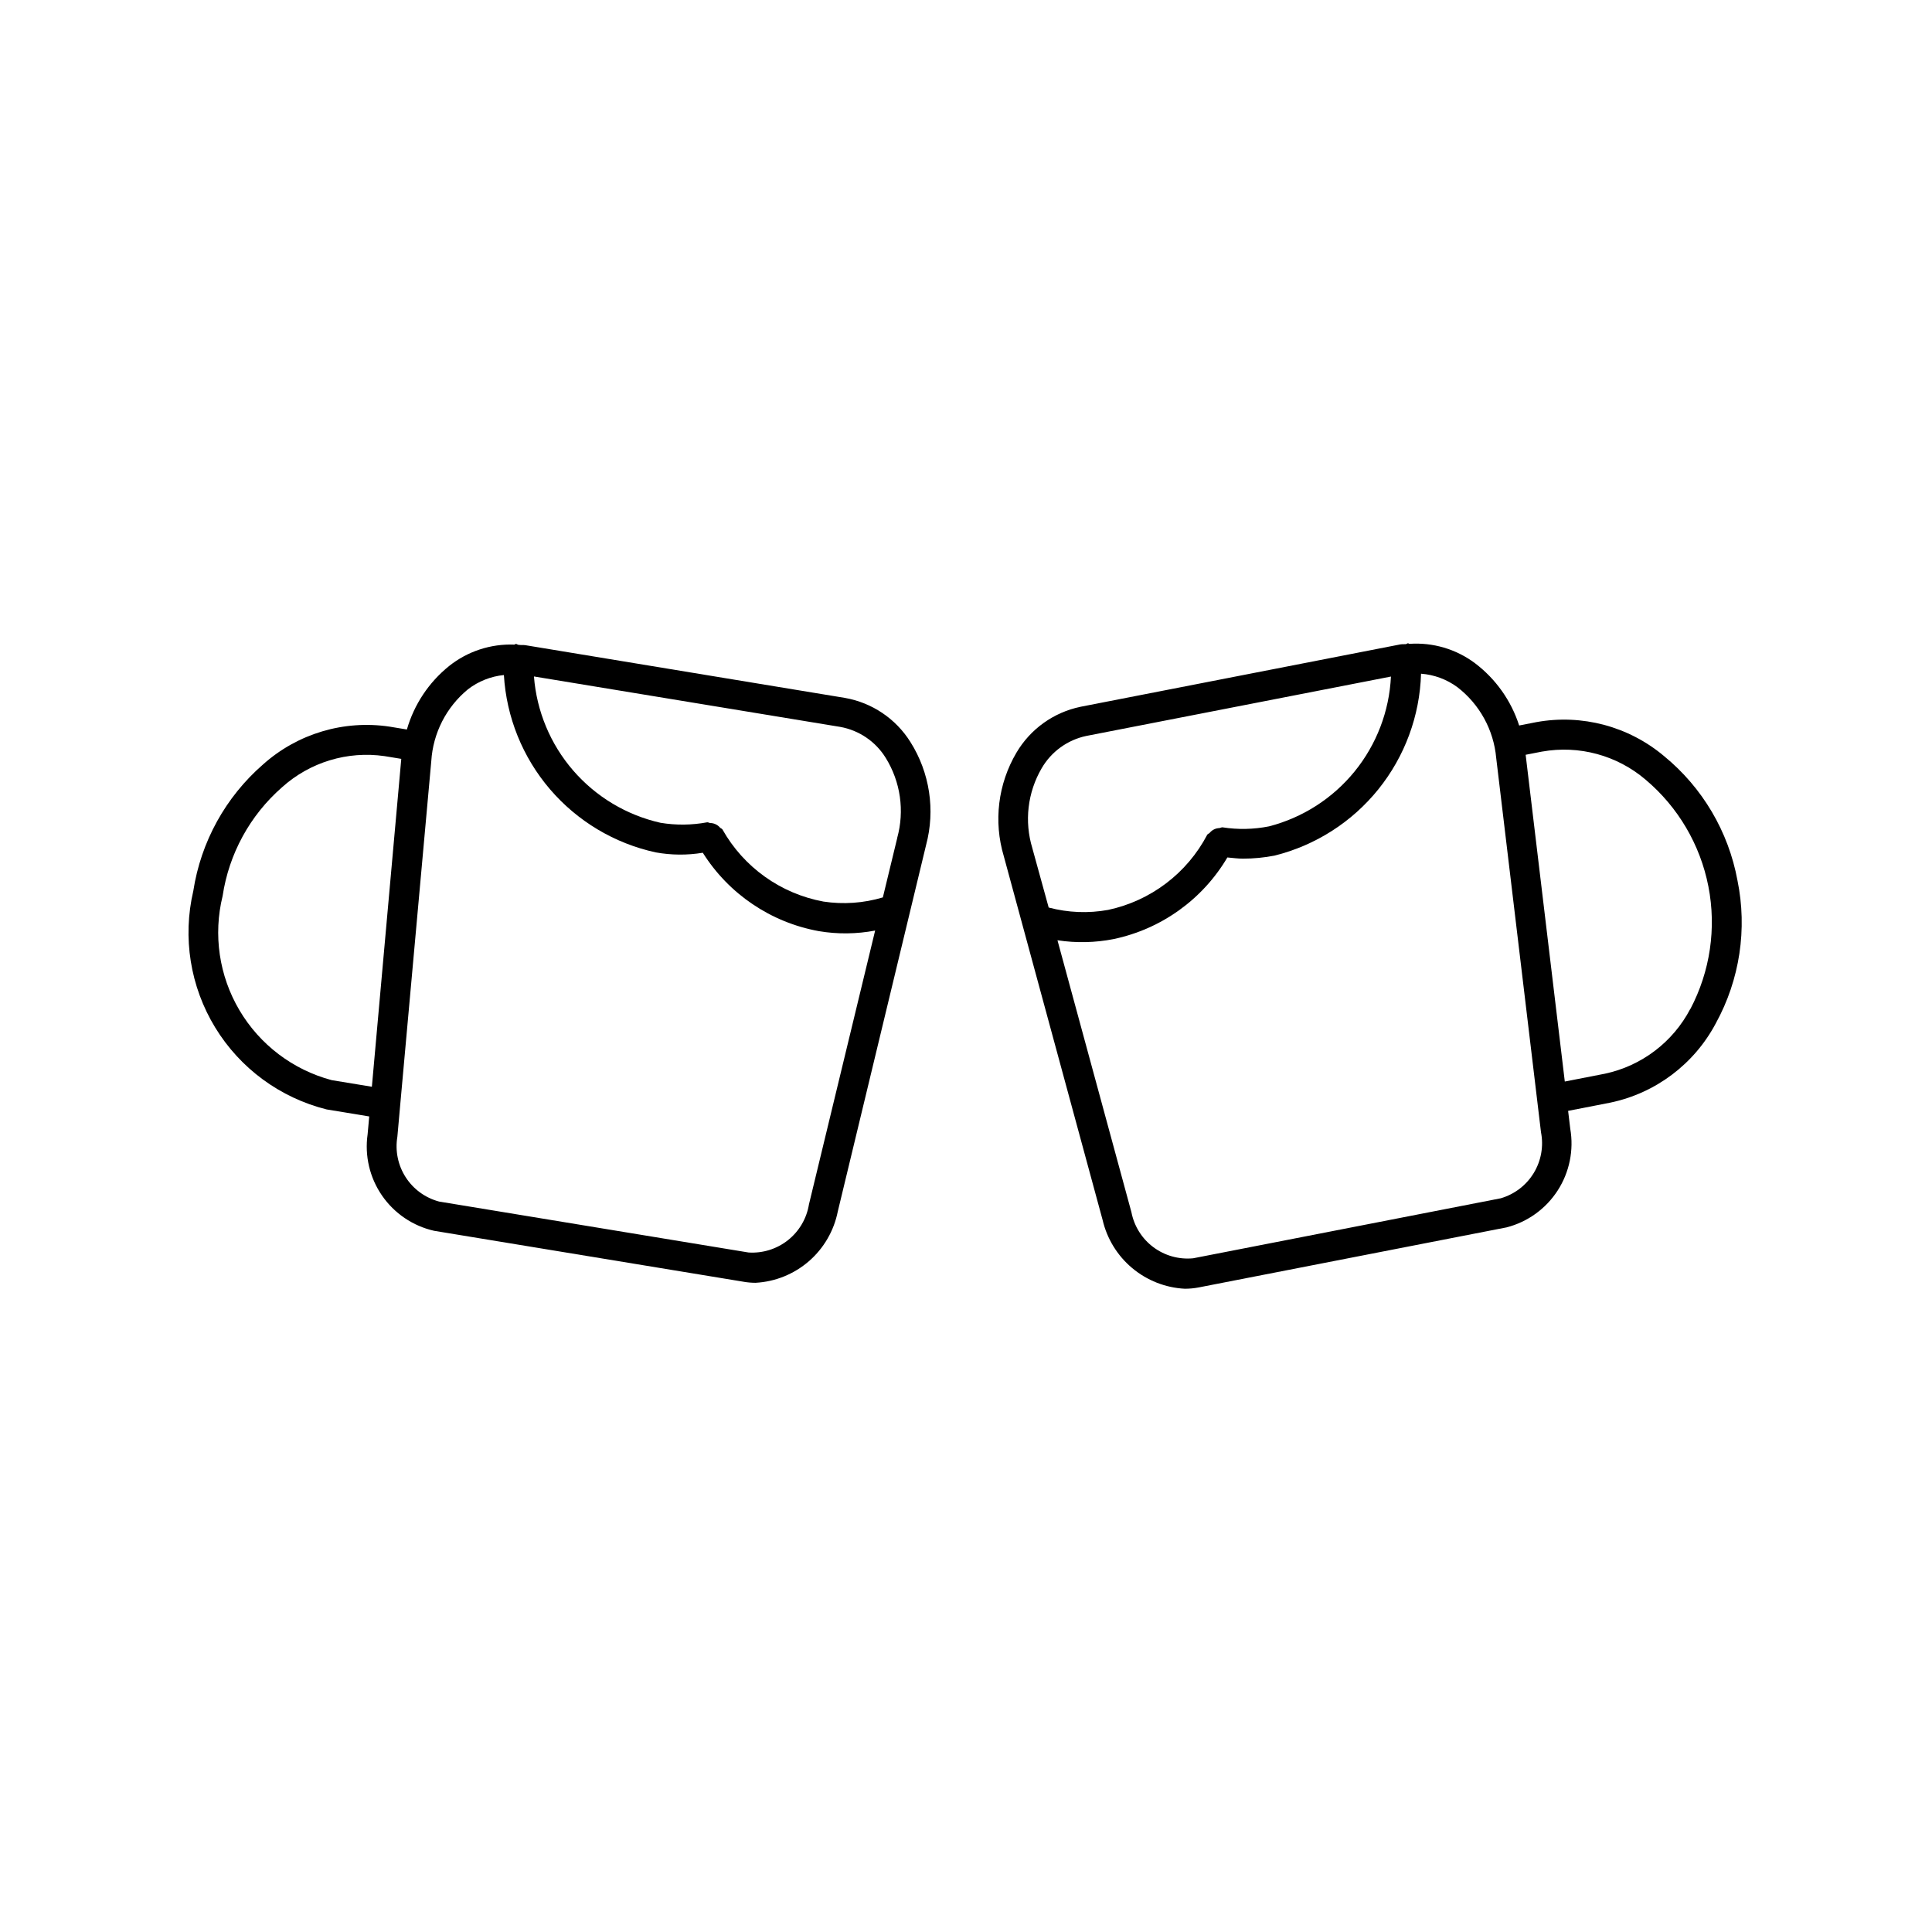 <?xml version="1.0" encoding="UTF-8"?>
<!-- Uploaded to: ICON Repo, www.iconrepo.com, Generator: ICON Repo Mixer Tools -->
<svg fill="#000000" width="800px" height="800px" version="1.1" viewBox="144 144 512 512" xmlns="http://www.w3.org/2000/svg">
 <g>
  <path d="m604.45 377.34c-2.375-12.941-9.266-24.617-19.441-32.953-9.371-7.894-21.777-11.203-33.836-9.02l-4.582 0.898v-0.004c-2.109-6.57-6.195-12.332-11.695-16.5-4.996-3.746-11.172-5.566-17.398-5.133-0.141 0-0.219-0.156-0.363-0.156-0.141 0-0.379 0.203-0.598 0.234-0.66 0-1.309 0-1.969 0.172l-84.199 16.422v0.004c-7.133 1.469-13.309 5.891-17.004 12.168-4.883 8.273-6.098 18.207-3.352 27.41l26.199 96.449c1.164 4.981 3.918 9.449 7.84 12.73 3.926 3.281 8.809 5.203 13.918 5.469 1.234 0.004 2.469-0.113 3.684-0.344l81.617-15.918c5.582-1.445 10.414-4.938 13.539-9.785 3.121-4.844 4.309-10.688 3.324-16.367l-0.566-4.723 11.211-2.188h-0.004c11.992-2.512 22.242-10.234 27.961-21.066 6.32-11.527 8.348-24.922 5.715-37.801zm-186.87-8.566h0.004c-2.164-7.094-1.27-14.77 2.469-21.176 2.547-4.398 6.84-7.508 11.809-8.562l80.75-15.742 0.004-0.004c-0.445 9.203-3.824 18.02-9.637 25.164-5.816 7.144-13.766 12.242-22.688 14.543-4.066 0.809-8.246 0.895-12.344 0.25-0.301 0-0.535 0.188-0.836 0.203l0.004 0.004c-0.473 0.016-0.934 0.129-1.355 0.332-0.457 0.219-0.859 0.535-1.18 0.926-0.188 0.219-0.504 0.25-0.645 0.504h-0.004c-5.359 10.219-14.992 17.516-26.273 19.918-5.231 0.953-10.609 0.738-15.746-0.629zm124.23 92.766-81.617 15.918h0.004c-3.758 0.363-7.519-0.684-10.543-2.945-3.027-2.258-5.098-5.566-5.816-9.273l-19.598-72.062c4.938 0.762 9.973 0.652 14.875-0.312 12.645-2.66 23.586-10.508 30.152-21.633 1.387 0.125 2.754 0.316 4.141 0.316 2.805 0 5.606-0.27 8.359-0.805 10.844-2.703 20.508-8.875 27.516-17.578 7.008-8.703 10.98-19.461 11.309-30.629 3.484 0.262 6.824 1.5 9.637 3.574 5.891 4.543 9.617 11.34 10.281 18.75l11.871 99.188c0.727 3.703 0.047 7.547-1.906 10.781-1.953 3.231-5.039 5.617-8.66 6.695zm50.145-50.191h0.004c-4.606 8.812-12.898 15.113-22.625 17.191l-10.645 2.078-10.375-86.594 4.359-0.852 0.004 0.004c9.789-1.742 19.844 0.984 27.41 7.43 8.621 7.262 14.496 17.25 16.656 28.309 2.16 11.059 0.469 22.527-4.785 32.496z"/>
  <path d="m367.91 328.95-84.656-13.965c-0.613-0.094-1.211 0-1.828-0.094-0.27 0-0.457-0.285-0.738-0.234-0.285 0.047-0.234 0.156-0.379 0.172-6.254-0.246-12.391 1.766-17.289 5.668-5.375 4.324-9.281 10.199-11.191 16.828l-4.551-0.754c-12.121-1.832-24.43 1.84-33.566 10.012-9.93 8.637-16.477 20.512-18.484 33.52-2.894 12.359-0.816 25.359 5.797 36.195 6.609 10.836 17.219 18.633 29.535 21.711l11.289 1.859-0.426 4.723c-0.816 5.699 0.543 11.492 3.809 16.234 3.266 4.738 8.195 8.078 13.809 9.348l82.059 13.508v0.004c1.039 0.176 2.094 0.266 3.148 0.266 5.211-0.285 10.176-2.301 14.121-5.719 3.941-3.422 6.633-8.055 7.652-13.172l23.395-97.094c2.492-9.297 0.984-19.211-4.156-27.348-3.871-6.168-10.176-10.41-17.348-11.668zm-125.36 103.05-10.707-1.762v-0.004c-10.238-2.742-18.992-9.387-24.387-18.512-5.394-9.125-6.992-20.004-4.457-30.293 1.672-11.16 7.254-21.367 15.746-28.797 7.387-6.652 17.352-9.676 27.188-8.25l4.41 0.723zm115.83 31.172c-0.605 3.731-2.578 7.106-5.535 9.465-2.957 2.356-6.688 3.527-10.461 3.289l-82.059-13.508v-0.004c-3.641-0.977-6.789-3.277-8.824-6.449-2.039-3.172-2.82-6.992-2.195-10.711l0.77-8.613 8.219-90.953c0.461-7.402 3.973-14.285 9.699-19 2.762-2.137 6.066-3.453 9.543-3.797 0.66 11.148 4.949 21.777 12.211 30.262 7.262 8.484 17.102 14.363 28.012 16.734 4.129 0.75 8.352 0.781 12.488 0.098 6.883 10.941 18.055 18.484 30.777 20.781 4.934 0.832 9.98 0.777 14.895-0.16zm23.395-97.094-3.809 15.742c-5.102 1.527-10.48 1.902-15.742 1.105-11.324-2.086-21.137-9.094-26.781-19.129-0.141-0.234-0.426-0.25-0.613-0.457h-0.004c-0.344-0.41-0.781-0.734-1.273-0.945-0.414-0.18-0.855-0.277-1.309-0.285-0.301 0-0.551-0.234-0.852-0.188h0.004c-4.082 0.762-8.266 0.805-12.359 0.125-9-2.027-17.113-6.891-23.148-13.867-6.039-6.981-9.676-15.711-10.387-24.91l81.176 13.367c4.996 0.902 9.375 3.883 12.043 8.203 3.934 6.344 5.035 14.043 3.039 21.238z"/>
 </g>
</svg>